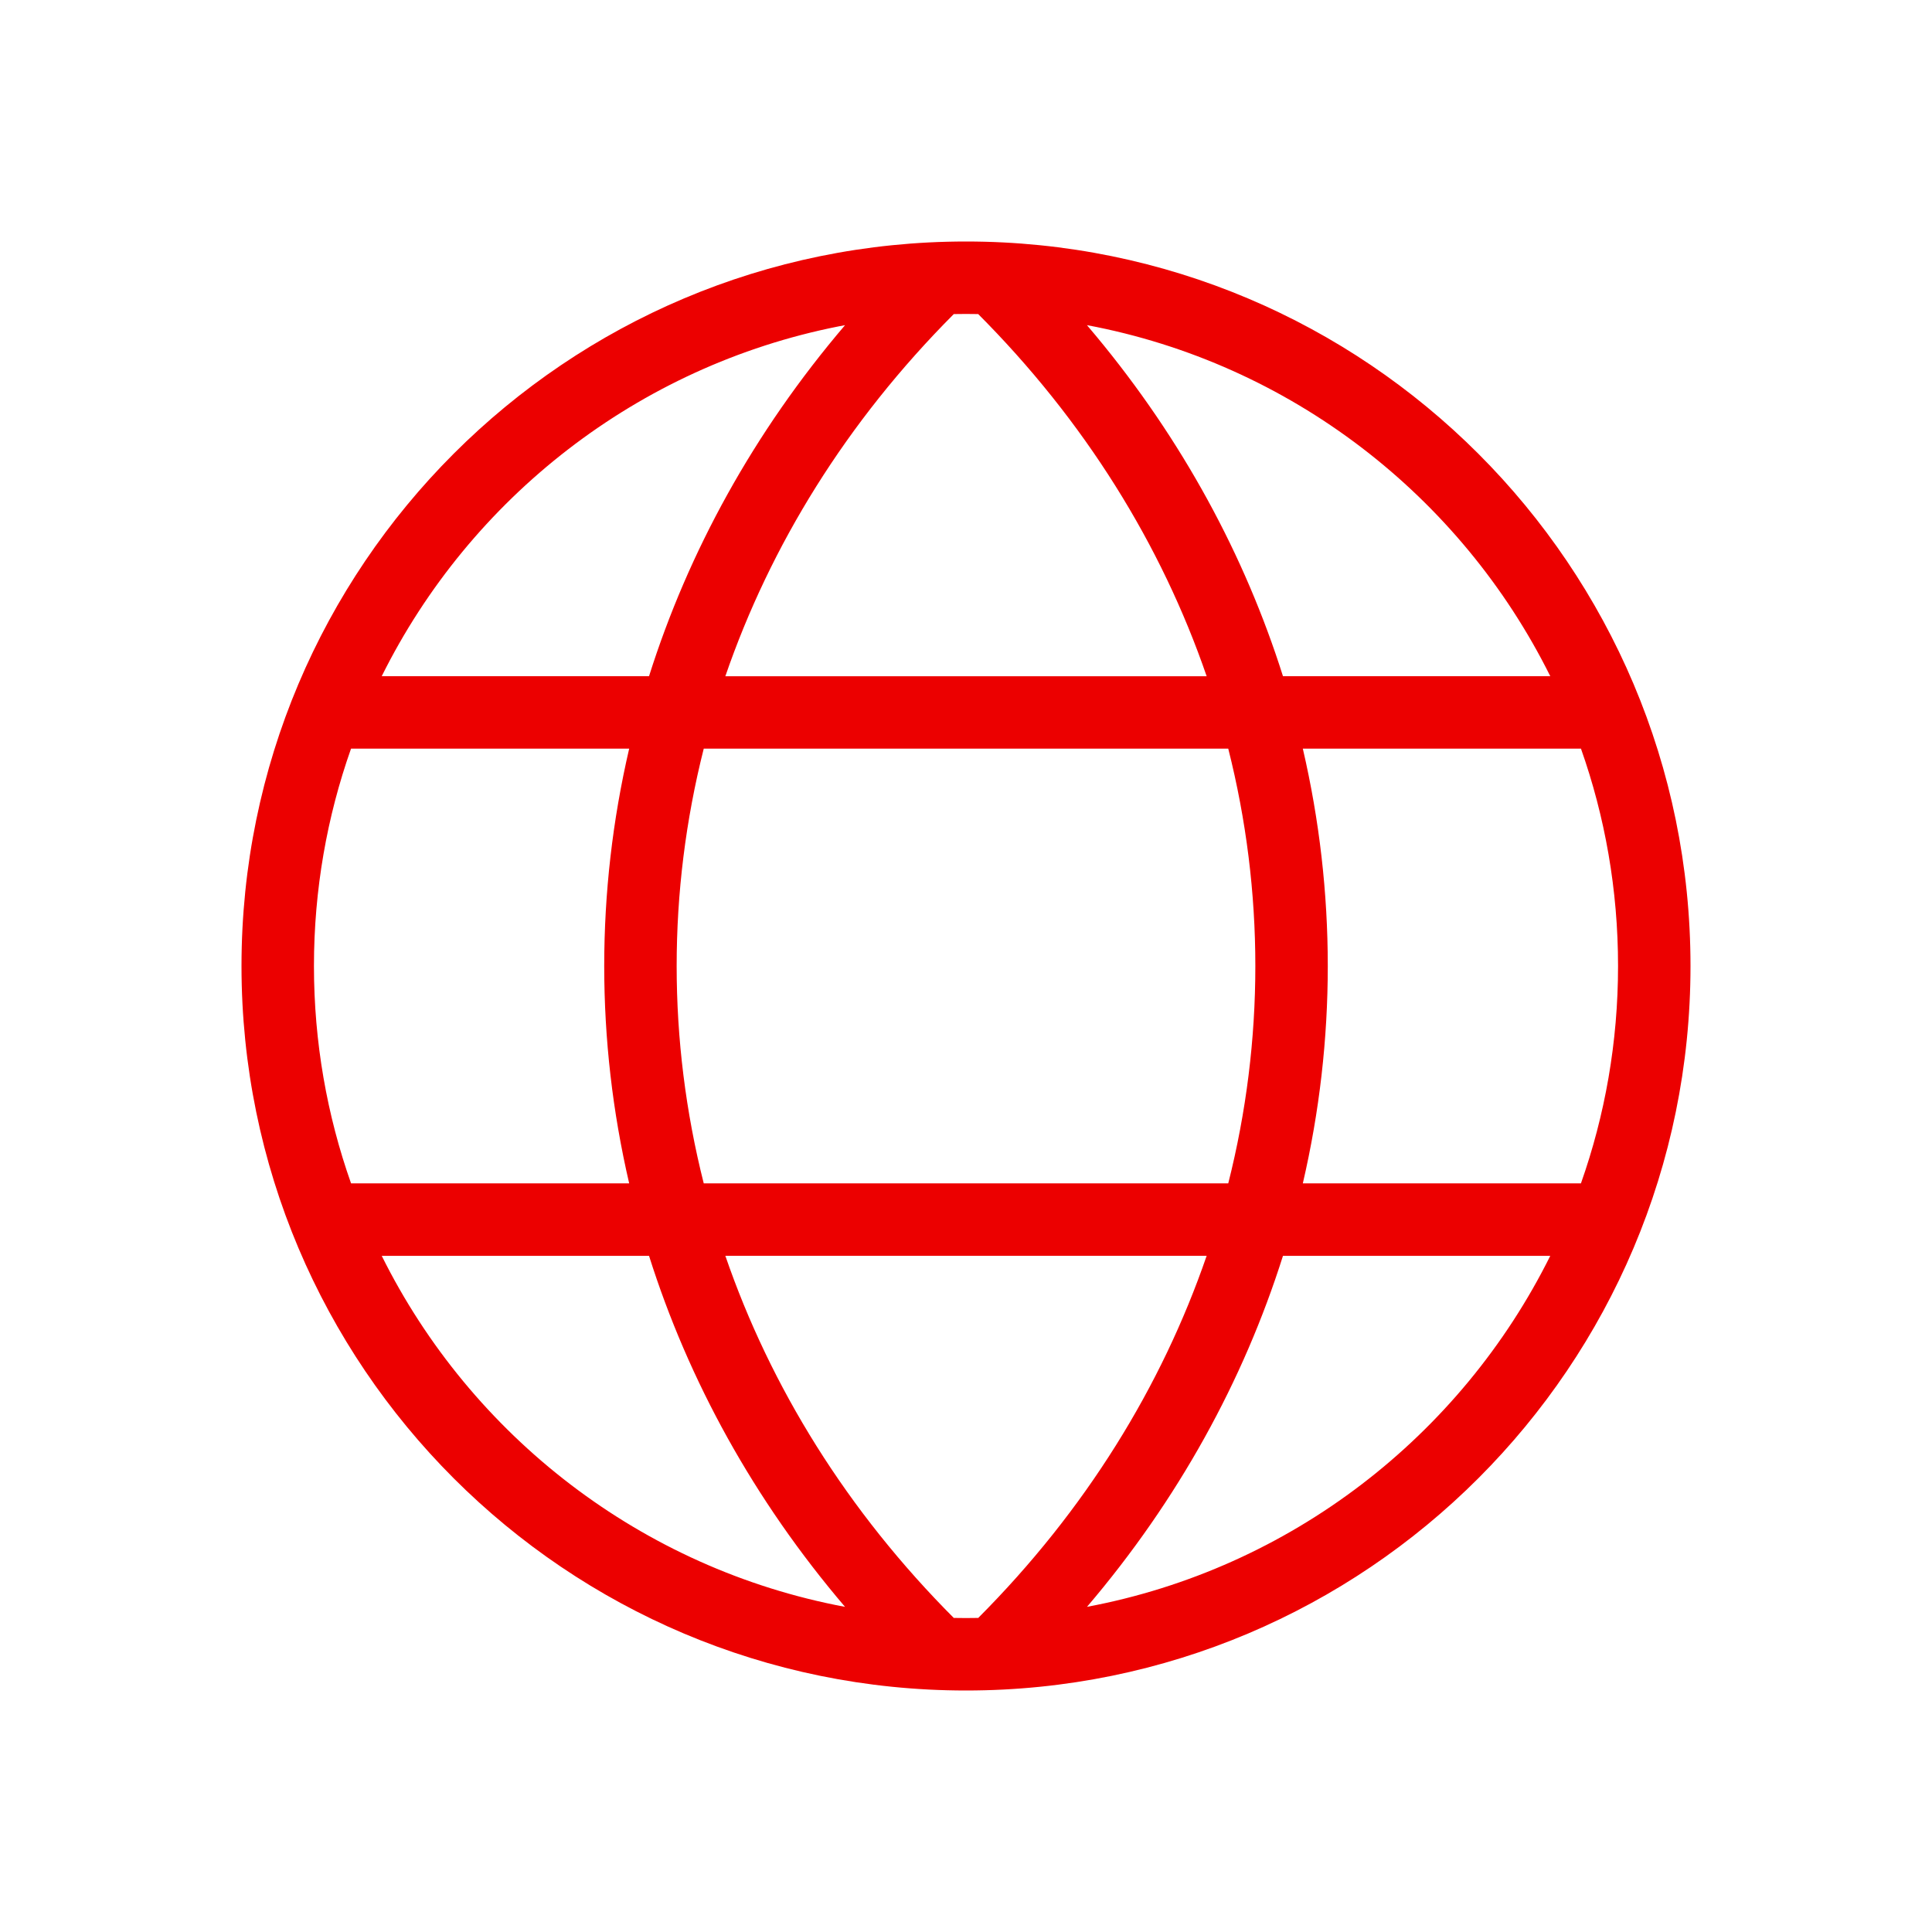 <?xml version="1.0" encoding="UTF-8"?>
<svg width="62px" height="62px" viewBox="0 0 62 62" version="1.1" xmlns="http://www.w3.org/2000/svg" xmlns:xlink="http://www.w3.org/1999/xlink">
    <title>8AF0F2AB-ED49-48EA-8768-1E8FEAF07722</title>
    <defs>
        <filter color-interpolation-filters="auto" id="filter-1">
            <feColorMatrix in="SourceGraphic" type="matrix" values="0 0 0 0 0.075 0 0 0 0 0.494 0 0 0 0 0.518 0 0 0 1 0"></feColorMatrix>
        </filter>
    </defs>
    <g id="Design" stroke="none" stroke-width="1" fill="none" fill-rule="evenodd">
        <g id="03_05_whatwedo" transform="translate(-813, -733)">
            <rect fill="#FFFFFF" x="0" y="0" width="1440" height="3119"></rect>
            <g id="Group-5" transform="translate(160, 701)">
                <rect id="Rectangle" fill="#FFFFFF" x="0" y="0" width="1120" height="180"></rect>
                <g id="b.-icons/-01.-banking-/-BAN005---|-bank-branch" transform="translate(599, 32)" filter="url(#filter-1)">
                    <g transform="translate(54, 0)" id="Group" fill="#EC0000">
                        <path d="M31,7.75 C43.841,7.75 54.25,18.159 54.25,31 C54.25,43.841 43.841,54.25 31,54.25 C18.159,54.25 7.75,43.841 7.75,31 C7.75,18.159 18.159,7.75 31,7.75 Z M38.723,40.3 L23.277,40.3 C24.725,44.508 27.182,48.496 30.646,51.96 L30.607,51.921 C30.738,51.924 30.869,51.925 31,51.925 C31.131,51.925 31.262,51.924 31.393,51.921 C34.837,48.466 37.28,44.492 38.723,40.3 Z M49.75,40.301 L41.172,40.301 C39.908,44.3 37.812,48.129 34.883,51.565 C41.416,50.34 46.879,46.078 49.75,40.301 Z M20.828,40.301 L12.25,40.301 C15.121,46.078 20.584,50.34 27.118,51.566 C24.188,48.129 22.092,44.3 20.828,40.301 Z M20.191,24.025 L11.265,24.025 C10.494,26.207 10.075,28.554 10.075,31 C10.075,33.446 10.495,35.794 11.266,37.976 L20.191,37.976 C19.123,33.38 19.123,28.621 20.191,24.025 Z M39.416,24.025 L22.584,24.025 C21.425,28.613 21.425,33.388 22.584,37.976 L39.416,37.976 C40.575,33.388 40.575,28.613 39.416,24.025 Z M50.735,24.025 L41.809,24.025 C42.877,28.621 42.877,33.38 41.809,37.976 L50.734,37.976 C51.505,35.794 51.925,33.446 51.925,31 C51.925,28.554 51.506,26.207 50.735,24.025 Z M27.118,10.435 L26.907,10.475 C20.466,11.752 15.09,15.985 12.25,21.7 L20.828,21.7 C22.092,17.701 24.189,13.871 27.118,10.435 Z M31,10.075 C30.869,10.075 30.739,10.076 30.608,10.079 C27.164,13.534 24.72,17.508 23.277,21.701 L38.723,21.701 C37.275,17.493 34.818,13.505 31.354,10.041 L31.392,10.079 C31.261,10.076 31.131,10.075 31,10.075 Z M34.881,10.434 L35.167,10.774 C37.948,14.122 39.949,17.832 41.172,21.7 L49.75,21.7 C46.879,15.922 41.415,11.659 34.881,10.434 Z" id="🌈-Color"></path>
                    </g>
                </g>
            </g>
        </g>
    </g>
</svg>